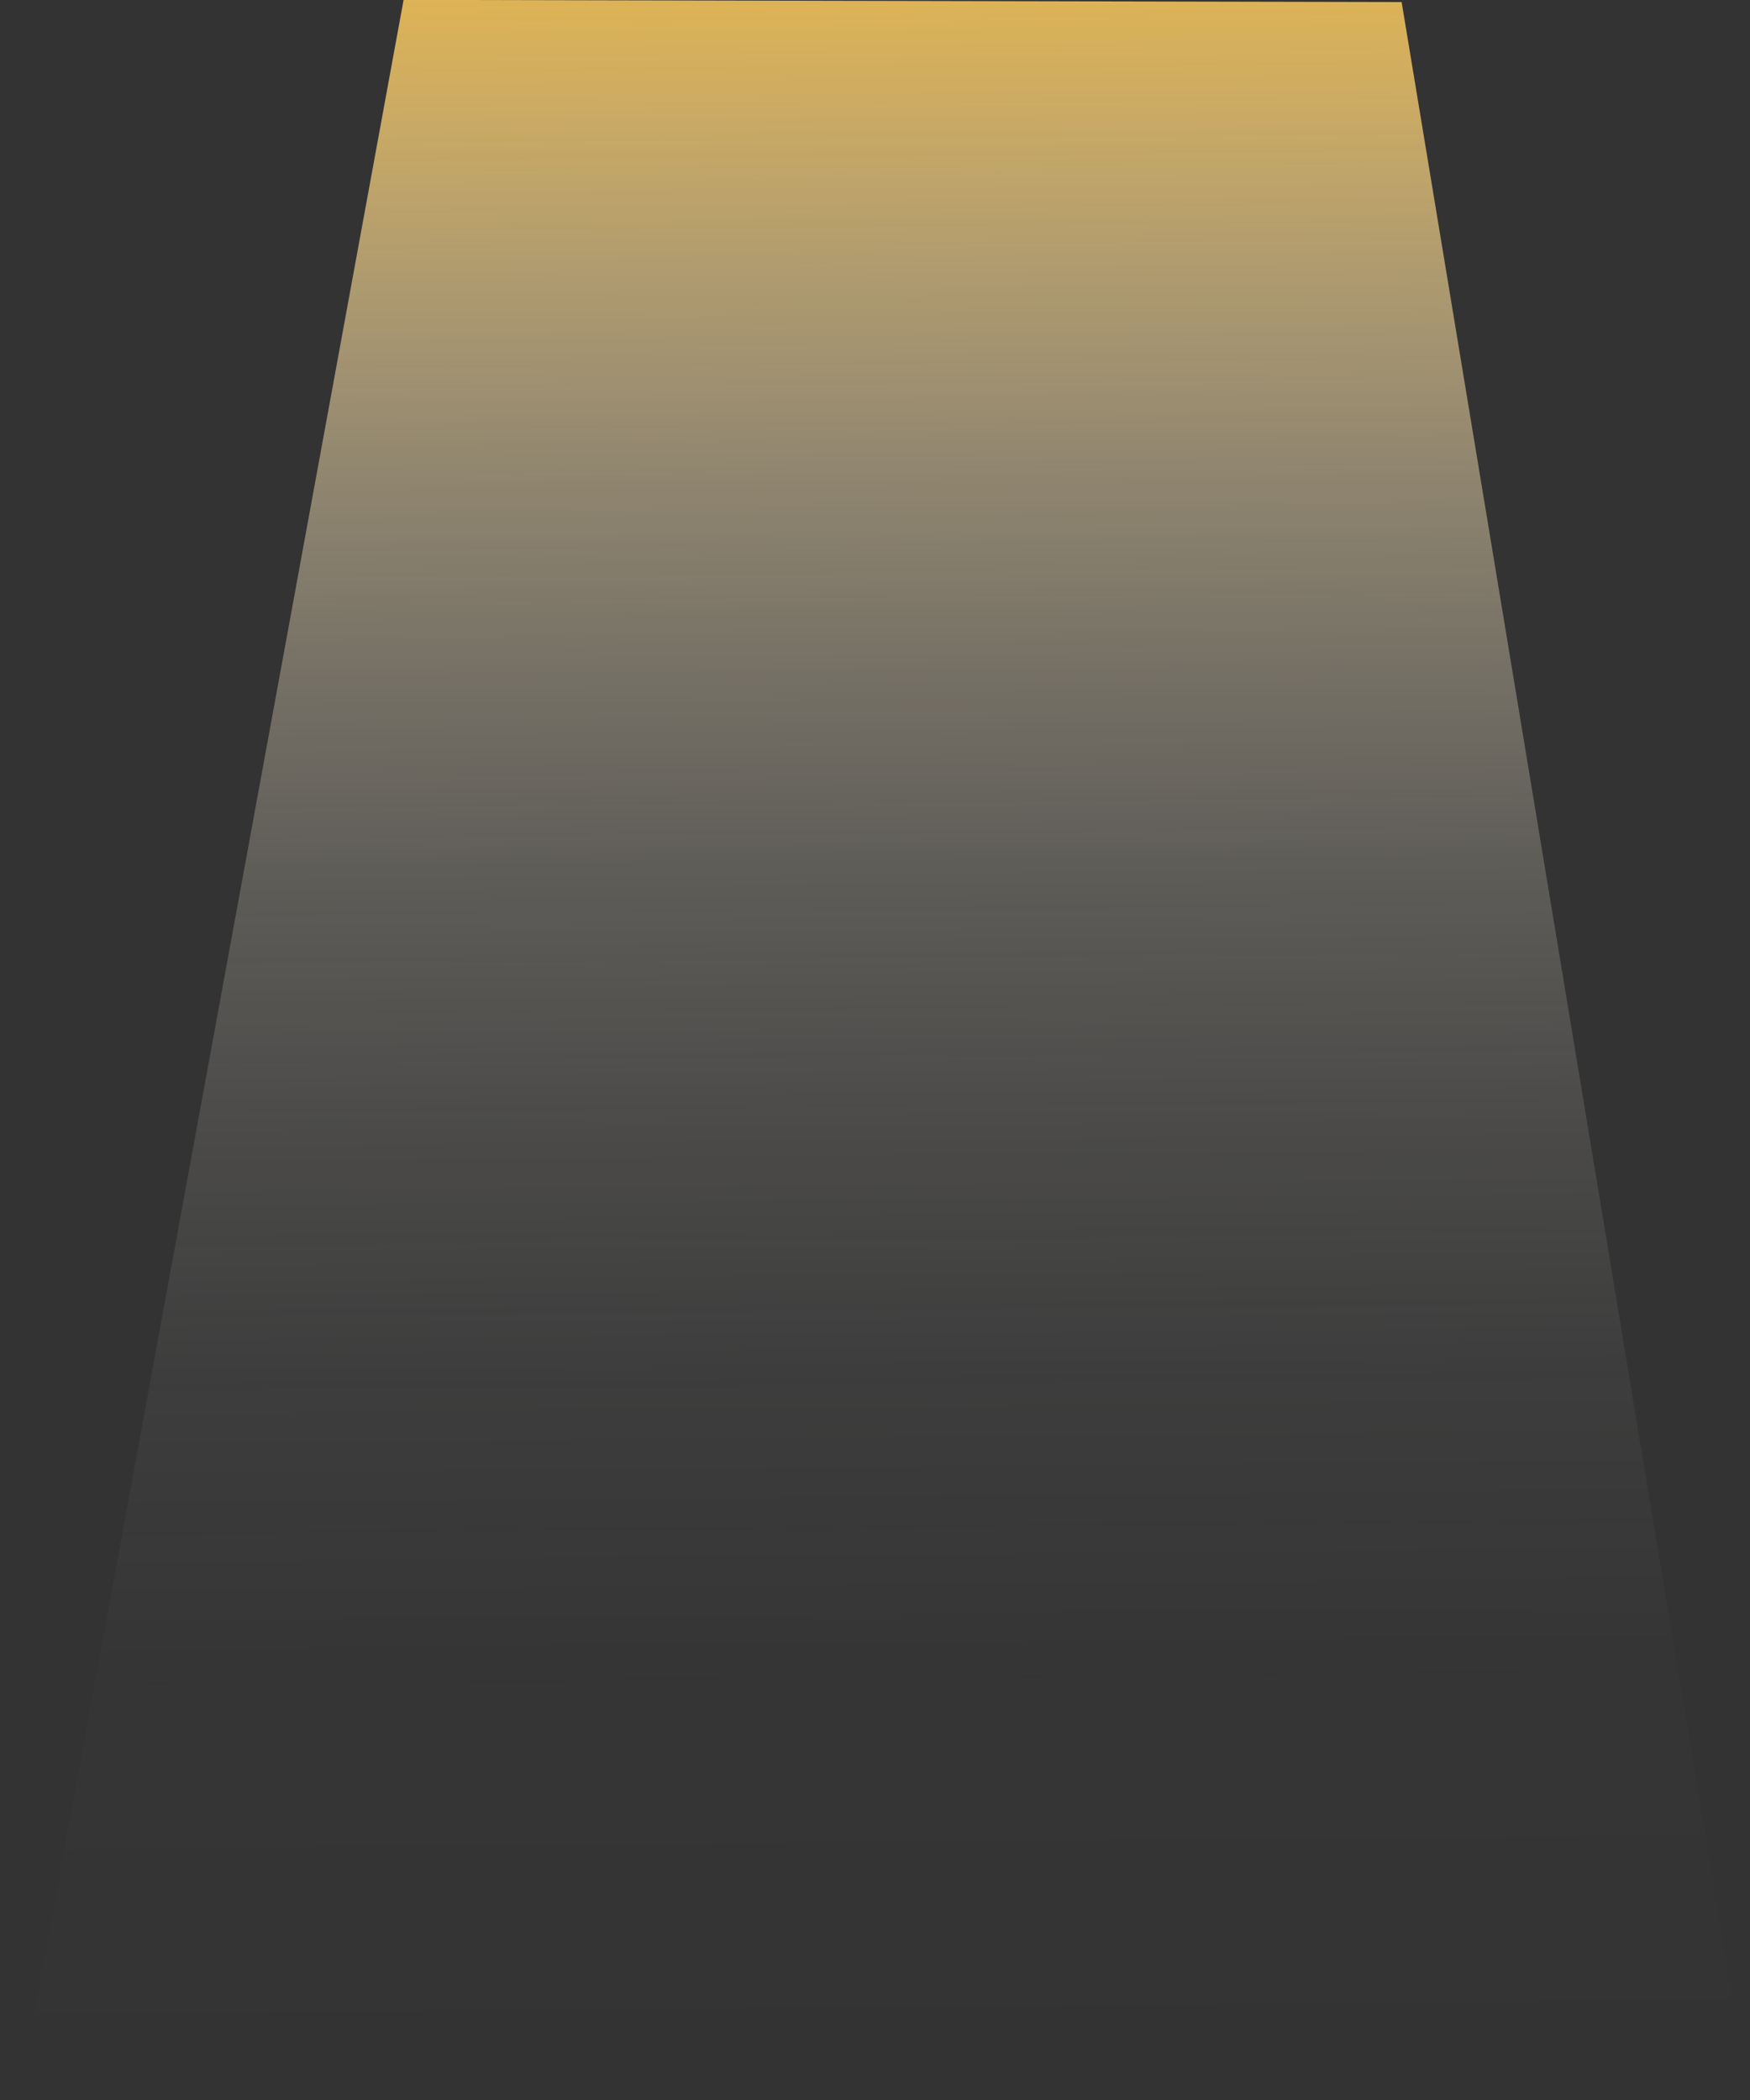 <svg width="75" height="90" viewBox="0 0 75 90" fill="none" xmlns="http://www.w3.org/2000/svg">
<rect x="0" y="0" width="75" height="90" fill="#333333" stroke="none"/>
<path d="M74.823 89.202L0.82 89.852L17.297 -0.005L60.07 0.088L74.823 89.202Z" fill="url(#paint0_linear_78_41)"/>
<defs>
<linearGradient id="paint0_linear_78_41" x1="37.666" y1="89.525" x2="36.876" y2="-0.179" gradientUnits="userSpaceOnUse">
<stop stop-color="white" stop-opacity="0"/>
<stop offset="0.2" stop-color="#FEFEFC" stop-opacity="0.01"/>
<stop offset="0.34" stop-color="#FDFAF5" stop-opacity="0.05"/>
<stop offset="0.46" stop-color="#FAF5EA" stop-opacity="0.12"/>
<stop offset="0.58" stop-color="#F7EED9" stop-opacity="0.22"/>
<stop offset="0.68" stop-color="#F3E4C3" stop-opacity="0.35"/>
<stop offset="0.78" stop-color="#EED8A9" stop-opacity="0.51"/>
<stop offset="0.87" stop-color="#E8CA89" stop-opacity="0.69"/>
<stop offset="0.96" stop-color="#E1BA65" stop-opacity="0.9"/>
<stop offset="1" stop-color="#DEB355"/>
</linearGradient>
</defs>
</svg>
